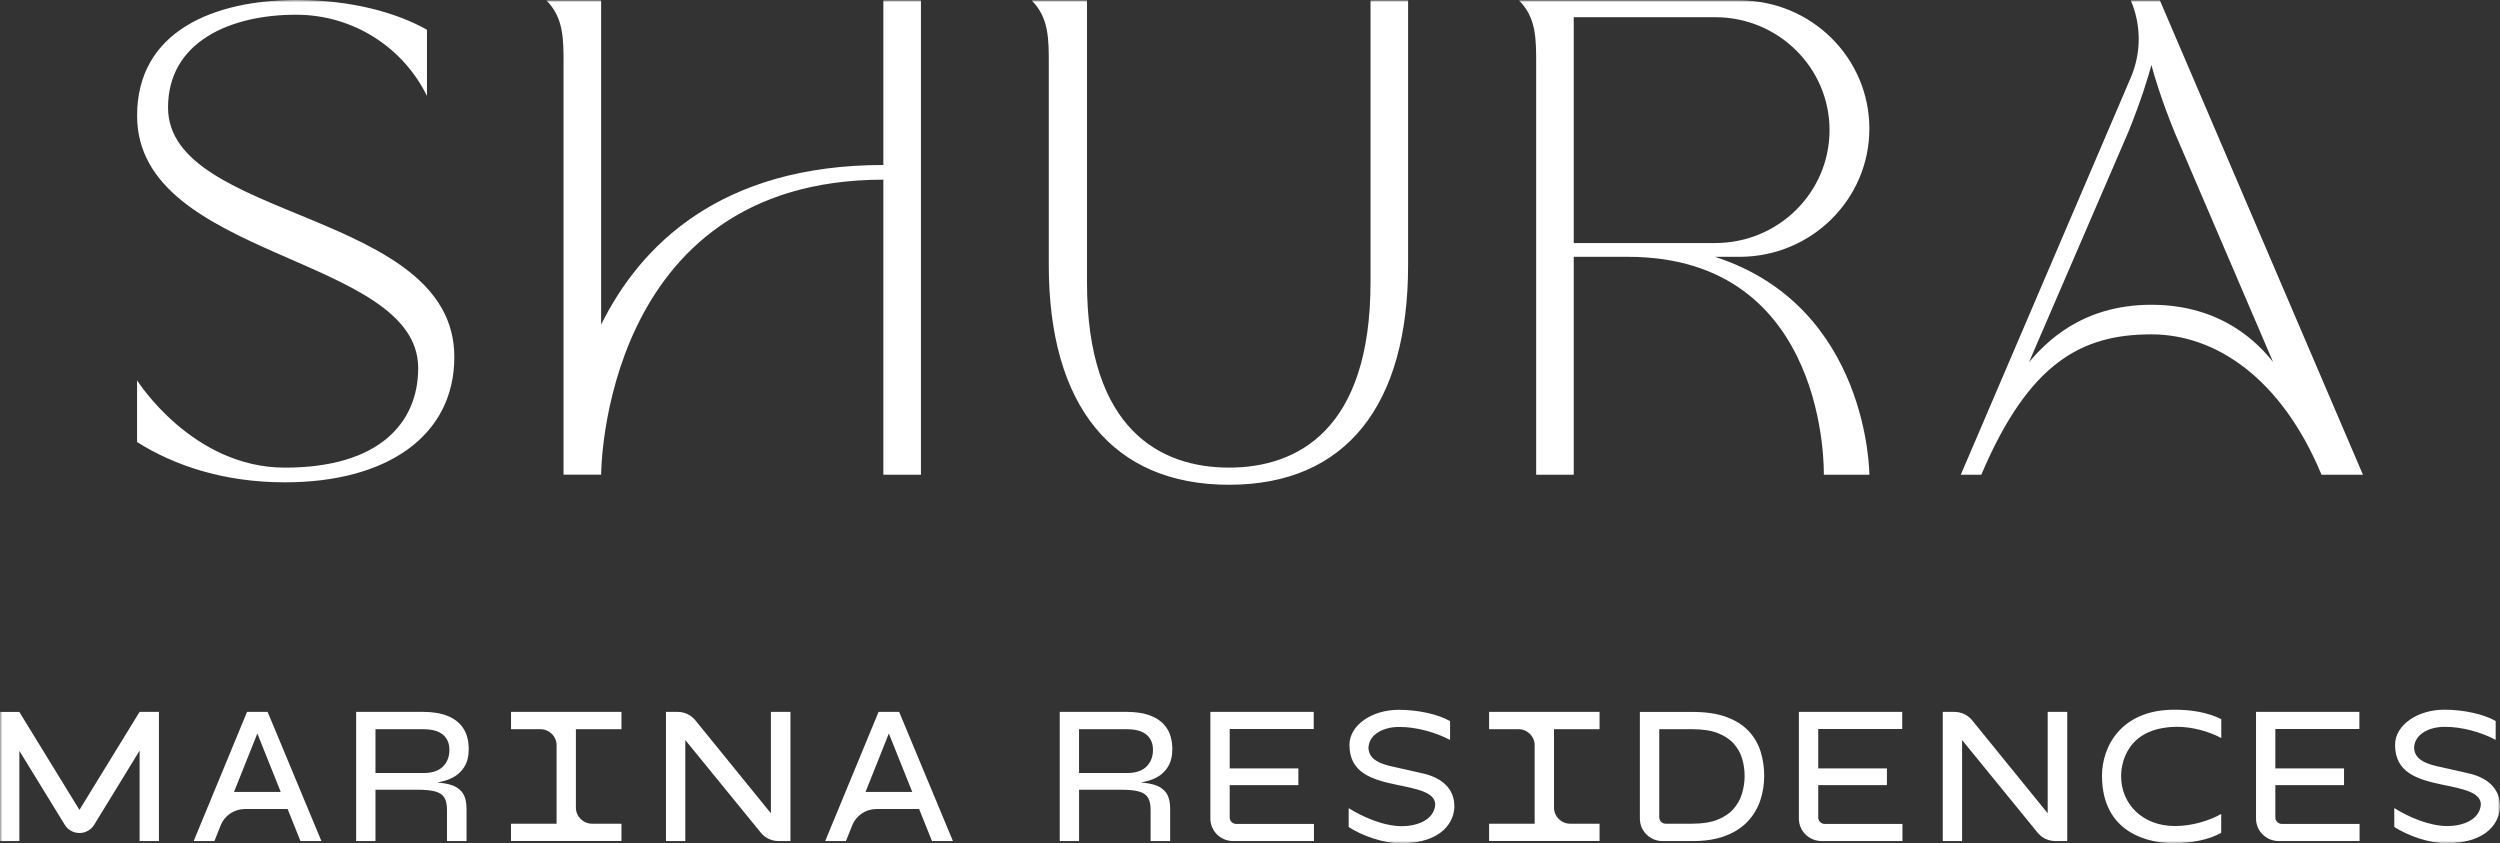 <svg width="501" height="169" viewBox="0 0 501 169" fill="none" xmlns="http://www.w3.org/2000/svg">
<rect x="0" y="0" width="501" height="169" fill="#333333" stroke="none"/>
<mask id="mask0_1609_35" style="mask-type:luminance" maskUnits="userSpaceOnUse" x="0" y="0" width="501" height="169">
<path d="M501 0H0V169H501V0Z" fill="white"/>
</mask>
<g mask="url(#mask0_1609_35)">
<path d="M410.359 142.661H414.276V168.547H411.889C410.506 168.547 409.206 167.934 408.341 166.868L393.203 148.306V168.547H389.33V142.661H391.666C393.048 142.661 394.356 143.282 395.221 144.348L410.359 162.983V142.669V142.661ZM154.489 142.661H158.406V168.547H156.019C154.637 168.547 153.336 167.934 152.471 166.868L137.333 148.306V168.547H133.46V142.661H135.796C137.178 142.661 138.486 143.282 139.351 144.348L154.489 162.983V142.669V142.661ZM291.46 161.566C291.46 164.487 289.183 169 280.676 169C277.157 169 272.885 167.43 270.276 165.736V161.953C273.048 163.691 277.239 165.568 280.949 165.568C283.913 165.568 287.402 164.349 287.624 161.245C287.609 158.748 283.913 158.105 279.885 157.266C274.903 156.221 270.431 154.87 270.431 149.292C270.431 145.283 274.977 142.245 280.299 142.245C284.157 142.245 288.163 143.121 290.595 144.509V148.291C287.779 146.78 283.736 145.633 280.328 145.684C277.579 145.67 274.385 146.94 274.238 149.854C274.326 151.95 276.063 152.833 278.081 153.381C279.271 153.709 280.557 153.921 281.659 154.206C283.137 154.556 284.445 154.805 285.643 155.119C289.094 156.031 291.452 158.142 291.452 161.566M501 161.552C501 164.473 498.731 168.985 490.216 168.985C486.698 168.985 482.433 167.415 479.816 165.721V161.939C482.588 163.677 486.779 165.546 490.489 165.546C493.453 165.546 496.942 164.327 497.164 161.223C497.149 158.726 493.453 158.083 489.425 157.244C484.443 156.199 479.971 154.849 479.971 149.27C479.971 145.261 484.517 142.223 489.839 142.223C493.697 142.223 497.703 143.099 500.135 144.487V148.269C497.319 146.75 493.276 145.611 489.868 145.662C487.119 145.648 483.926 146.918 483.778 149.832C483.867 151.928 485.604 152.804 487.622 153.359C488.812 153.687 490.098 153.899 491.199 154.184C492.677 154.535 493.986 154.783 495.183 155.097C498.635 156.01 500.993 158.12 500.993 161.545M435.756 142.223C439.082 142.223 442.415 142.742 445.143 144.122V147.904C442.837 146.656 439.363 145.611 436.147 145.655C425.711 145.794 425.075 153.753 425.068 155.462C425.038 161.092 429.34 165.539 435.859 165.539C439.281 165.539 442.681 164.487 445.128 163.122V166.904C442.578 168.328 439.045 168.971 435.578 168.978C430.848 168.978 421.239 167.131 421.239 155.455C421.239 149.649 425.031 142.223 435.756 142.223ZM298.415 142.661H320.552V146.13H311.424V161.859C311.424 163.633 312.88 165.071 314.676 165.071H320.552V168.54H298.415V165.071H307.544V149.343C307.544 147.568 306.087 146.13 304.291 146.13H298.415V142.661ZM102.401 142.661H124.539V146.13H115.41V161.859C115.41 163.633 116.866 165.071 118.662 165.071H124.539V168.54H102.401V165.071H111.537V149.343C111.537 147.568 110.081 146.13 108.285 146.13H102.409V142.661H102.401ZM457.287 165.115H472.861V168.547H456.666C454.146 168.547 452.106 166.532 452.106 164.042V142.661H472.816V146.093H455.979V153.987H469.742V157.339H455.979V163.83C455.979 164.538 456.563 165.115 457.28 165.115M365.677 165.115H381.251V168.547H365.056C362.536 168.547 360.496 166.532 360.496 164.042V142.661H381.207V146.093H364.376V153.987H378.139V157.339H364.376V163.83C364.376 164.538 364.96 165.115 365.677 165.115ZM349.12 158.974C348.78 160.121 348.219 161.15 347.428 162.063C346.637 162.983 345.565 163.713 344.22 164.254C342.875 164.801 341.167 165.071 339.09 165.071H333.813C333.096 165.071 332.512 164.495 332.512 163.786V146.13H339.09C341.16 146.13 342.867 146.385 344.22 146.904C345.565 147.422 346.637 148.131 347.428 149.014C348.219 149.905 348.788 150.905 349.12 152.023C349.453 153.14 349.623 154.294 349.623 155.491C349.623 156.689 349.453 157.82 349.12 158.96M350.414 146.495C349.298 145.297 347.82 144.363 345.972 143.684C344.131 143.004 341.847 142.669 339.127 142.669H328.631V164.049C328.631 166.539 330.671 168.555 333.192 168.555H339.127C341.736 168.555 343.961 168.204 345.787 167.496C347.62 166.795 349.106 165.824 350.251 164.604C351.397 163.377 352.232 161.983 352.757 160.413C353.282 158.843 353.548 157.207 353.548 155.506C353.548 153.804 353.304 152.147 352.824 150.599C352.336 149.058 351.537 147.685 350.421 146.495M247.739 165.115H263.313V168.547H247.118C244.598 168.547 242.558 166.532 242.558 164.042V142.661H263.269V146.093H246.431V153.987H260.194V157.339H246.431V163.83C246.431 164.538 247.015 165.115 247.732 165.115M225.846 154.907H216.237V146.137H225.846C227.568 146.137 228.869 146.495 229.741 147.218C230.613 147.933 231.057 148.963 231.057 150.285C231.057 151.606 230.621 152.782 229.741 153.636C228.869 154.491 227.568 154.914 225.846 154.914M232.749 155.148C233.422 154.615 233.954 153.943 234.346 153.133C234.738 152.322 234.93 151.329 234.93 150.161C234.93 148.459 234.568 147.057 233.843 145.955C233.119 144.852 232.077 144.027 230.717 143.479C229.357 142.931 227.738 142.661 225.853 142.661H212.371V168.547H216.244V158.259H224.604C226.164 158.259 227.376 158.375 228.241 158.616C229.105 158.857 229.704 159.266 230.059 159.85C230.406 160.435 230.584 161.245 230.584 162.282V168.547H234.501V162.165C234.501 160.676 234.213 159.551 233.636 158.799C233.06 158.04 232.232 157.514 231.153 157.222C230.429 157.025 229.586 156.886 228.632 156.798C229.239 156.696 229.822 156.565 230.384 156.389C231.301 156.097 232.092 155.688 232.764 155.155M173.455 158.697L178.127 146.991L182.813 158.697H173.455ZM176.064 142.661L165.369 168.547H169.53L170.794 165.385C171.578 163.421 173.5 162.129 175.643 162.129H184.195L186.767 168.547H190.966L180.189 142.661H176.072H176.064ZM84.854 154.907H75.245V146.137H84.854C86.576 146.137 87.877 146.495 88.749 147.218C89.621 147.933 90.065 148.963 90.065 150.285C90.065 151.606 89.629 152.782 88.749 153.636C87.877 154.491 86.576 154.914 84.854 154.914M91.75 155.148C92.423 154.615 92.955 153.943 93.347 153.133C93.738 152.322 93.931 151.329 93.931 150.161C93.931 148.459 93.568 147.057 92.844 145.955C92.12 144.852 91.078 144.027 89.717 143.479C88.357 142.931 86.739 142.661 84.854 142.661H71.372V168.547H75.245V158.259H83.605C85.164 158.259 86.376 158.375 87.234 158.616C88.099 158.857 88.705 159.266 89.052 159.85C89.4 160.435 89.577 161.245 89.577 162.282V168.547H93.495V162.165C93.495 160.676 93.206 159.551 92.63 158.799C92.053 158.04 91.225 157.514 90.146 157.222C89.422 157.025 88.579 156.886 87.626 156.798C88.232 156.696 88.816 156.565 89.377 156.389C90.294 156.097 91.085 155.688 91.757 155.155M46.899 158.697L51.57 146.991L56.256 158.697H46.899ZM49.508 142.661L38.812 168.547H42.967L44.23 165.385C45.014 163.421 46.936 162.129 49.079 162.129H57.639L60.211 168.547H64.409L53.632 142.661H49.515H49.508ZM27.977 142.661H31.85V168.547H27.977V150.423L18.87 165.291C18.25 166.306 17.133 166.934 15.929 166.934C14.724 166.934 13.608 166.313 12.987 165.298L3.881 150.467V168.555H0V142.669H3.873L15.921 162.304L27.969 142.669L27.977 142.661ZM315.378 48.698V3.447H343.732C356.379 3.447 366.638 13.575 366.638 26.076C366.638 38.577 356.386 48.705 343.732 48.705H315.378V48.698ZM365.493 95.132H374.621C374.621 95.132 374.614 61.447 343.673 51.465H348.618C362.979 51.465 374.621 39.964 374.621 25.776C374.621 11.588 362.979 0.08 348.618 0.08H304.402C307.906 3.534 307.847 7.952 307.847 12.837V95.132H315.378V51.465H326.2C366.638 51.465 365.493 95.132 365.493 95.132ZM57.092 96.658C44.962 96.658 35.006 93.35 27.467 88.582V76.219C27.467 76.219 38.465 93.715 57.092 93.715C75.718 93.715 83.804 84.975 83.804 73.759C83.804 51.115 27.474 52.057 27.474 23.184C27.474 6.243 42.863 0 59.464 0C70.441 0 79.436 2.519 85.564 5.959V19.234C80.862 9.602 70.884 2.95 59.331 2.95C46.167 2.95 33.675 8.354 33.675 21.541C33.675 44.316 91.048 42.067 91.048 71.539C91.048 87.297 77.64 96.658 57.084 96.658M210.176 12.837C210.176 7.952 210.228 3.534 206.732 0.08H217.833V56.562C217.833 86.201 232.646 93.708 246.305 93.708C259.965 93.708 274.652 86.201 274.652 56.562V0.08H282.183V53.13C282.183 81.134 269.795 97.147 246.305 97.147C222.815 97.147 210.176 81.126 210.176 53.13V12.837ZM109.49 0.08H120.466V65.054C128.308 49.224 144.318 33.064 177.025 33.064V0.08H184.557V95.132H177.025V36.007C120.466 36.007 120.466 95.125 120.466 95.125H112.934V12.837C112.934 7.952 112.986 3.534 109.49 0.08ZM455.528 72.554C452.719 69.02 445.438 61.075 431.143 61.075C416.848 61.075 409.693 69.02 406.626 72.554L426.546 26.39C429.096 20.081 430.633 15.035 431.143 13.02C431.653 15.035 433.183 20.081 435.741 26.39L455.528 72.554ZM427.012 0.08C429.126 5.024 429.126 10.595 427.012 15.539L392.944 95.132H397.054C406.633 72.554 417.255 67.004 431.143 67.004C443.953 67.004 457.154 75.701 465.233 95.132H473.533L432.843 0.08H427.012Z" fill="white"/>
</g>
</svg>
